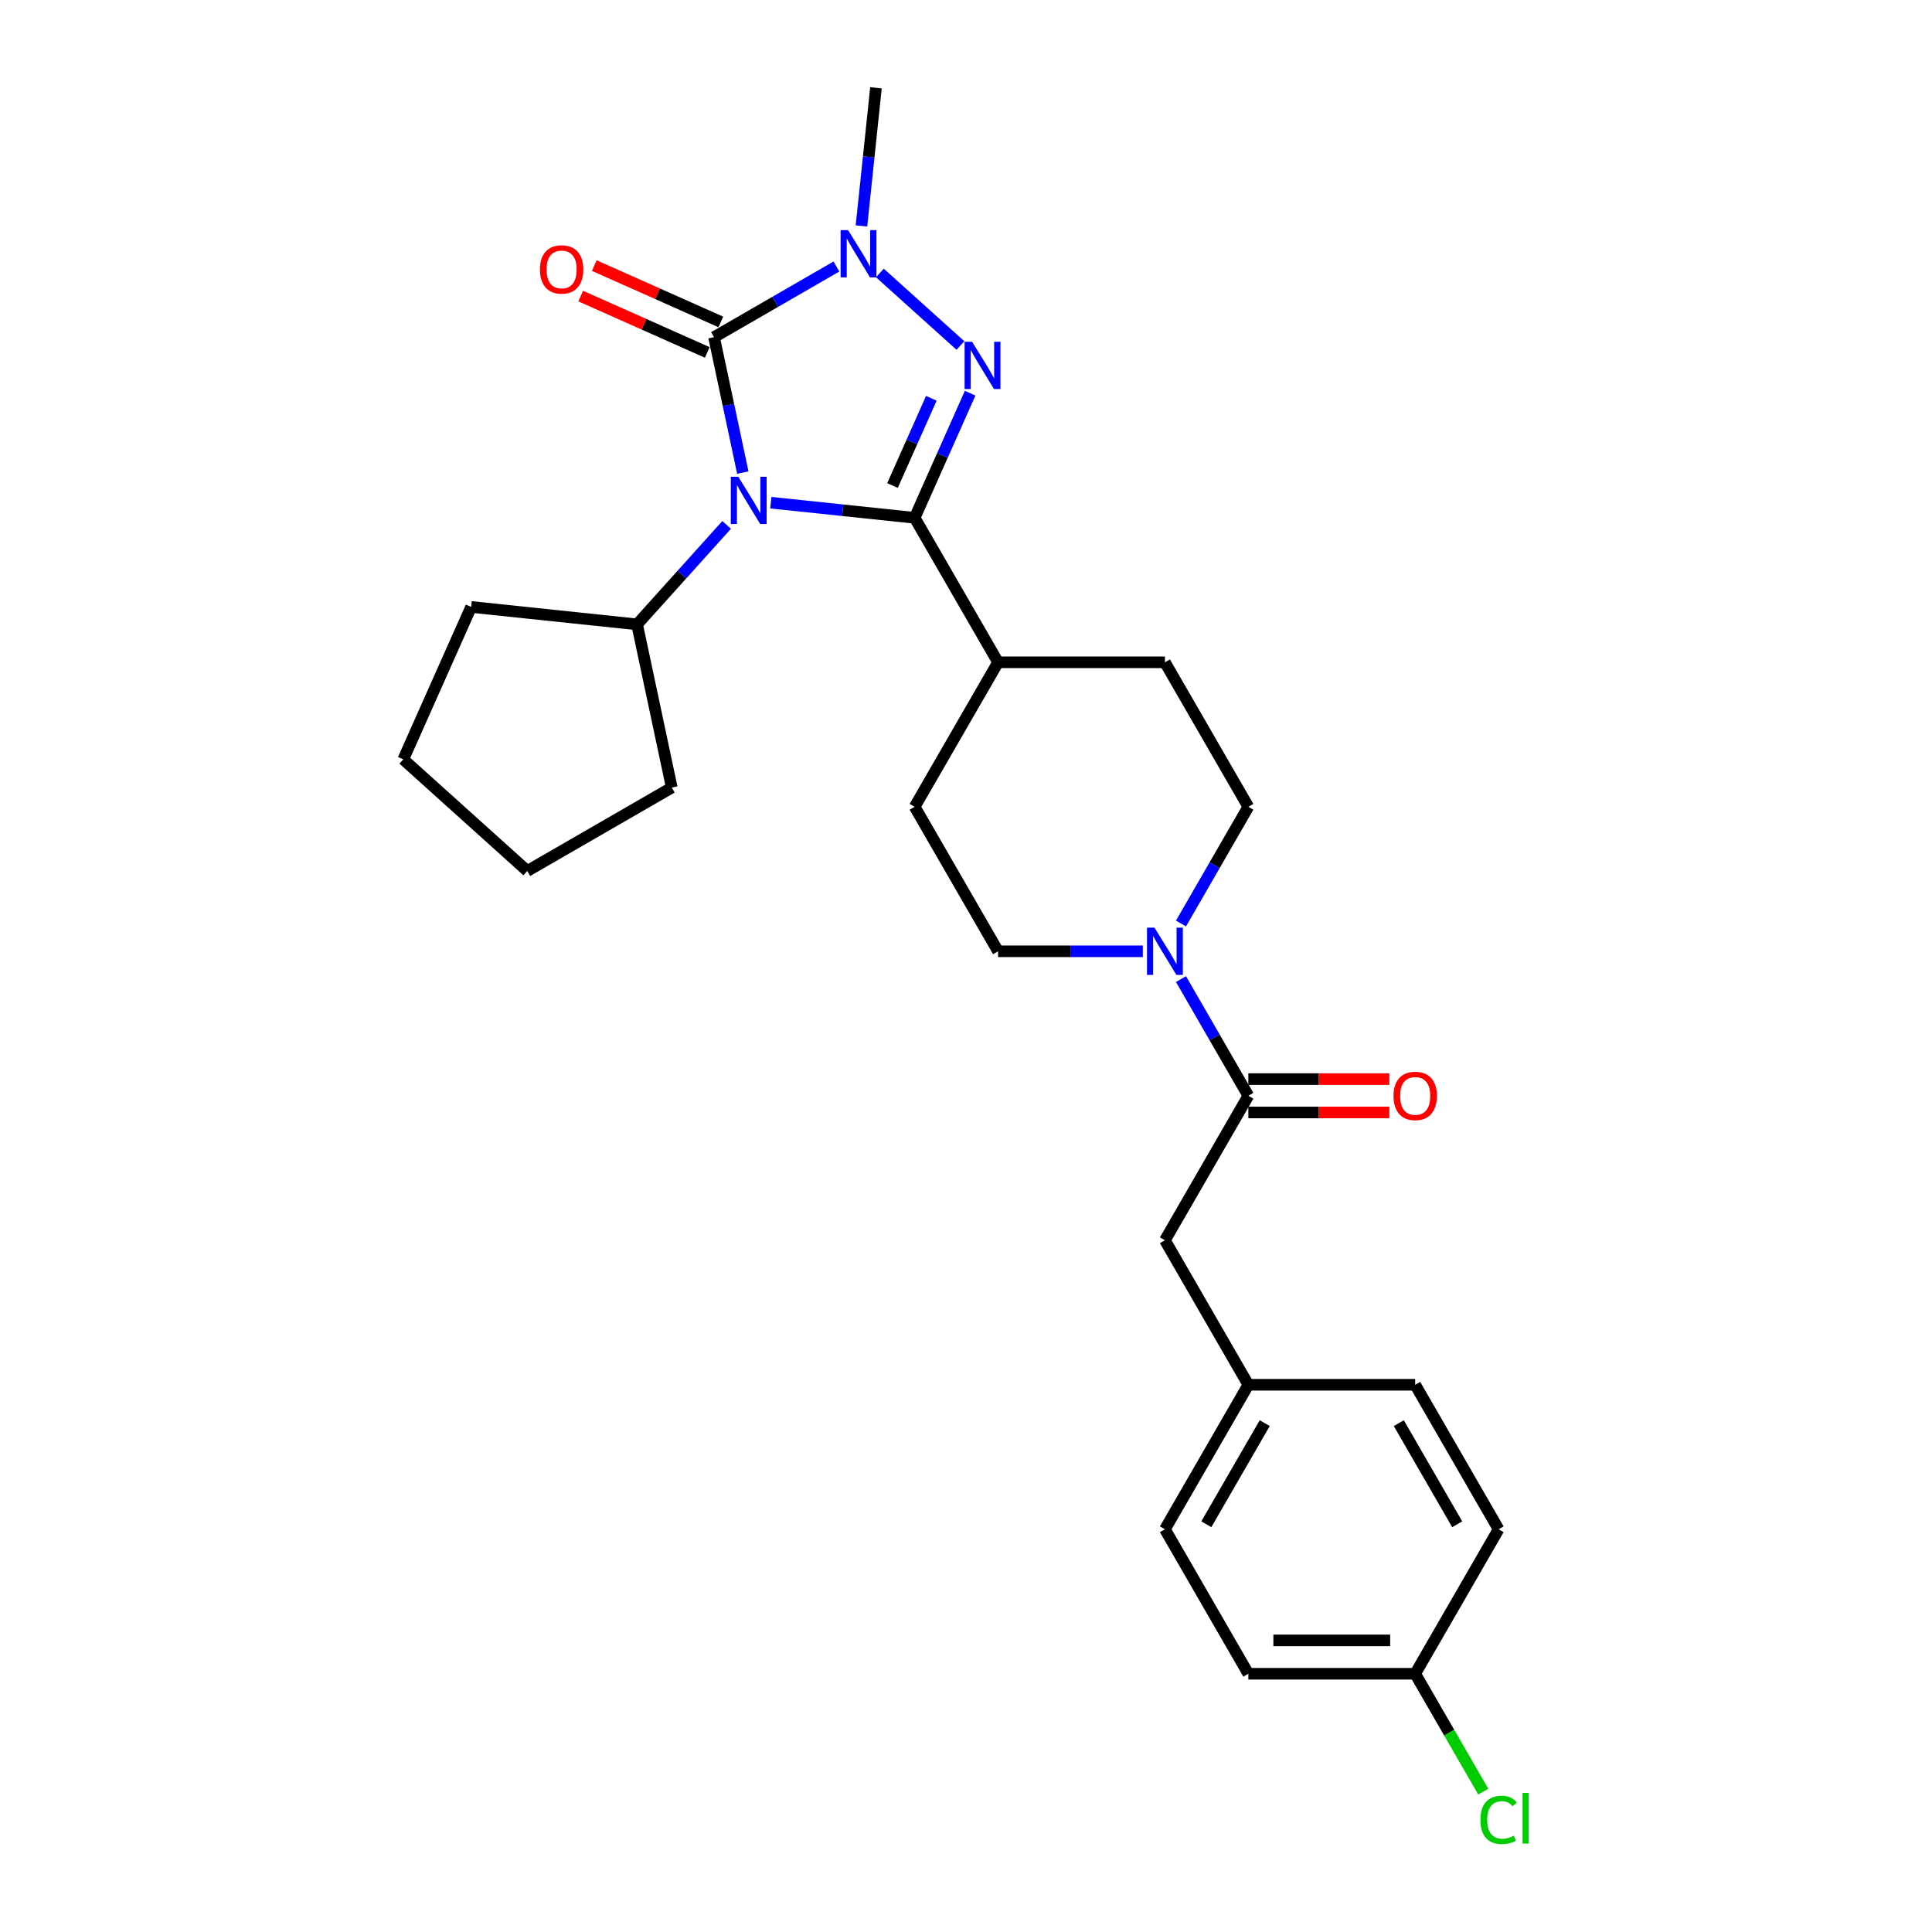 <?xml version='1.0' encoding='iso-8859-1'?>
<svg version='1.1' baseProfile='full'
              xmlns='http://www.w3.org/2000/svg'
                      xmlns:rdkit='http://www.rdkit.org/xml'
                      xmlns:xlink='http://www.w3.org/1999/xlink'
                  xml:space='preserve'
width='1000px' height='1000px' viewBox='0 0 1000 1000'>
<!-- END OF HEADER -->
<rect style='opacity:1.0;fill:#FFFFFF;stroke:none' width='1000' height='1000' x='0' y='0'> </rect>
<path class='bond-0' d='M 398.971,260.195 L 436.197,264.107' style='fill:none;fill-rule:evenodd;stroke:#0000FF;stroke-width:6px;stroke-linecap:butt;stroke-linejoin:miter;stroke-opacity:1' />
<path class='bond-0' d='M 436.197,264.107 L 473.423,268.02' style='fill:none;fill-rule:evenodd;stroke:#000000;stroke-width:6px;stroke-linecap:butt;stroke-linejoin:miter;stroke-opacity:1' />
<path class='bond-1' d='M 384.479,244.605 L 377.03,209.563' style='fill:none;fill-rule:evenodd;stroke:#0000FF;stroke-width:6px;stroke-linecap:butt;stroke-linejoin:miter;stroke-opacity:1' />
<path class='bond-1' d='M 377.03,209.563 L 369.582,174.521' style='fill:none;fill-rule:evenodd;stroke:#000000;stroke-width:6px;stroke-linecap:butt;stroke-linejoin:miter;stroke-opacity:1' />
<path class='bond-7' d='M 376.103,271.692 L 352.927,297.431' style='fill:none;fill-rule:evenodd;stroke:#0000FF;stroke-width:6px;stroke-linecap:butt;stroke-linejoin:miter;stroke-opacity:1' />
<path class='bond-7' d='M 352.927,297.431 L 329.751,323.17' style='fill:none;fill-rule:evenodd;stroke:#000000;stroke-width:6px;stroke-linecap:butt;stroke-linejoin:miter;stroke-opacity:1' />
<path class='bond-2' d='M 473.423,268.02 L 487.783,235.767' style='fill:none;fill-rule:evenodd;stroke:#000000;stroke-width:6px;stroke-linecap:butt;stroke-linejoin:miter;stroke-opacity:1' />
<path class='bond-2' d='M 487.783,235.767 L 502.143,203.514' style='fill:none;fill-rule:evenodd;stroke:#0000FF;stroke-width:6px;stroke-linecap:butt;stroke-linejoin:miter;stroke-opacity:1' />
<path class='bond-2' d='M 461.953,251.319 L 472.005,228.742' style='fill:none;fill-rule:evenodd;stroke:#000000;stroke-width:6px;stroke-linecap:butt;stroke-linejoin:miter;stroke-opacity:1' />
<path class='bond-2' d='M 472.005,228.742 L 482.057,206.165' style='fill:none;fill-rule:evenodd;stroke:#0000FF;stroke-width:6px;stroke-linecap:butt;stroke-linejoin:miter;stroke-opacity:1' />
<path class='bond-6' d='M 473.423,268.02 L 516.603,342.809' style='fill:none;fill-rule:evenodd;stroke:#000000;stroke-width:6px;stroke-linecap:butt;stroke-linejoin:miter;stroke-opacity:1' />
<path class='bond-3' d='M 369.582,174.521 L 401.26,156.231' style='fill:none;fill-rule:evenodd;stroke:#000000;stroke-width:6px;stroke-linecap:butt;stroke-linejoin:miter;stroke-opacity:1' />
<path class='bond-3' d='M 401.26,156.231 L 432.937,137.942' style='fill:none;fill-rule:evenodd;stroke:#0000FF;stroke-width:6px;stroke-linecap:butt;stroke-linejoin:miter;stroke-opacity:1' />
<path class='bond-8' d='M 373.094,166.631 L 340.341,152.048' style='fill:none;fill-rule:evenodd;stroke:#000000;stroke-width:6px;stroke-linecap:butt;stroke-linejoin:miter;stroke-opacity:1' />
<path class='bond-8' d='M 340.341,152.048 L 307.587,137.465' style='fill:none;fill-rule:evenodd;stroke:#FF0000;stroke-width:6px;stroke-linecap:butt;stroke-linejoin:miter;stroke-opacity:1' />
<path class='bond-8' d='M 366.069,182.41 L 333.316,167.827' style='fill:none;fill-rule:evenodd;stroke:#000000;stroke-width:6px;stroke-linecap:butt;stroke-linejoin:miter;stroke-opacity:1' />
<path class='bond-8' d='M 333.316,167.827 L 300.562,153.244' style='fill:none;fill-rule:evenodd;stroke:#FF0000;stroke-width:6px;stroke-linecap:butt;stroke-linejoin:miter;stroke-opacity:1' />
<path class='bond-27' d='M 497.115,178.831 L 455.421,141.29' style='fill:none;fill-rule:evenodd;stroke:#0000FF;stroke-width:6px;stroke-linecap:butt;stroke-linejoin:miter;stroke-opacity:1' />
<path class='bond-16' d='M 445.884,116.953 L 449.641,81.204' style='fill:none;fill-rule:evenodd;stroke:#0000FF;stroke-width:6px;stroke-linecap:butt;stroke-linejoin:miter;stroke-opacity:1' />
<path class='bond-16' d='M 449.641,81.204 L 453.398,45.455' style='fill:none;fill-rule:evenodd;stroke:#000000;stroke-width:6px;stroke-linecap:butt;stroke-linejoin:miter;stroke-opacity:1' />
<path class='bond-4' d='M 611.269,478.001 L 628.706,447.8' style='fill:none;fill-rule:evenodd;stroke:#0000FF;stroke-width:6px;stroke-linecap:butt;stroke-linejoin:miter;stroke-opacity:1' />
<path class='bond-4' d='M 628.706,447.8 L 646.142,417.599' style='fill:none;fill-rule:evenodd;stroke:#000000;stroke-width:6px;stroke-linecap:butt;stroke-linejoin:miter;stroke-opacity:1' />
<path class='bond-5' d='M 611.269,506.776 L 628.706,536.977' style='fill:none;fill-rule:evenodd;stroke:#0000FF;stroke-width:6px;stroke-linecap:butt;stroke-linejoin:miter;stroke-opacity:1' />
<path class='bond-5' d='M 628.706,536.977 L 646.142,567.178' style='fill:none;fill-rule:evenodd;stroke:#000000;stroke-width:6px;stroke-linecap:butt;stroke-linejoin:miter;stroke-opacity:1' />
<path class='bond-29' d='M 591.529,492.388 L 554.066,492.388' style='fill:none;fill-rule:evenodd;stroke:#0000FF;stroke-width:6px;stroke-linecap:butt;stroke-linejoin:miter;stroke-opacity:1' />
<path class='bond-29' d='M 554.066,492.388 L 516.603,492.388' style='fill:none;fill-rule:evenodd;stroke:#000000;stroke-width:6px;stroke-linecap:butt;stroke-linejoin:miter;stroke-opacity:1' />
<path class='bond-9' d='M 646.142,567.178 L 602.963,641.967' style='fill:none;fill-rule:evenodd;stroke:#000000;stroke-width:6px;stroke-linecap:butt;stroke-linejoin:miter;stroke-opacity:1' />
<path class='bond-12' d='M 646.142,575.814 L 682.629,575.814' style='fill:none;fill-rule:evenodd;stroke:#000000;stroke-width:6px;stroke-linecap:butt;stroke-linejoin:miter;stroke-opacity:1' />
<path class='bond-12' d='M 682.629,575.814 L 719.116,575.814' style='fill:none;fill-rule:evenodd;stroke:#FF0000;stroke-width:6px;stroke-linecap:butt;stroke-linejoin:miter;stroke-opacity:1' />
<path class='bond-12' d='M 646.142,558.542 L 682.629,558.542' style='fill:none;fill-rule:evenodd;stroke:#000000;stroke-width:6px;stroke-linecap:butt;stroke-linejoin:miter;stroke-opacity:1' />
<path class='bond-12' d='M 682.629,558.542 L 719.116,558.542' style='fill:none;fill-rule:evenodd;stroke:#FF0000;stroke-width:6px;stroke-linecap:butt;stroke-linejoin:miter;stroke-opacity:1' />
<path class='bond-13' d='M 516.603,342.809 L 473.423,417.599' style='fill:none;fill-rule:evenodd;stroke:#000000;stroke-width:6px;stroke-linecap:butt;stroke-linejoin:miter;stroke-opacity:1' />
<path class='bond-14' d='M 516.603,342.809 L 602.963,342.809' style='fill:none;fill-rule:evenodd;stroke:#000000;stroke-width:6px;stroke-linecap:butt;stroke-linejoin:miter;stroke-opacity:1' />
<path class='bond-23' d='M 329.751,323.17 L 347.706,407.643' style='fill:none;fill-rule:evenodd;stroke:#000000;stroke-width:6px;stroke-linecap:butt;stroke-linejoin:miter;stroke-opacity:1' />
<path class='bond-24' d='M 329.751,323.17 L 243.865,314.143' style='fill:none;fill-rule:evenodd;stroke:#000000;stroke-width:6px;stroke-linecap:butt;stroke-linejoin:miter;stroke-opacity:1' />
<path class='bond-15' d='M 602.963,641.967 L 646.142,716.757' style='fill:none;fill-rule:evenodd;stroke:#000000;stroke-width:6px;stroke-linecap:butt;stroke-linejoin:miter;stroke-opacity:1' />
<path class='bond-10' d='M 646.142,417.599 L 602.963,342.809' style='fill:none;fill-rule:evenodd;stroke:#000000;stroke-width:6px;stroke-linecap:butt;stroke-linejoin:miter;stroke-opacity:1' />
<path class='bond-11' d='M 516.603,492.388 L 473.423,417.599' style='fill:none;fill-rule:evenodd;stroke:#000000;stroke-width:6px;stroke-linecap:butt;stroke-linejoin:miter;stroke-opacity:1' />
<path class='bond-19' d='M 646.142,716.757 L 732.502,716.757' style='fill:none;fill-rule:evenodd;stroke:#000000;stroke-width:6px;stroke-linecap:butt;stroke-linejoin:miter;stroke-opacity:1' />
<path class='bond-20' d='M 646.142,716.757 L 602.963,791.546' style='fill:none;fill-rule:evenodd;stroke:#000000;stroke-width:6px;stroke-linecap:butt;stroke-linejoin:miter;stroke-opacity:1' />
<path class='bond-20' d='M 654.623,736.611 L 624.397,788.964' style='fill:none;fill-rule:evenodd;stroke:#000000;stroke-width:6px;stroke-linecap:butt;stroke-linejoin:miter;stroke-opacity:1' />
<path class='bond-17' d='M 732.502,866.336 L 646.142,866.336' style='fill:none;fill-rule:evenodd;stroke:#000000;stroke-width:6px;stroke-linecap:butt;stroke-linejoin:miter;stroke-opacity:1' />
<path class='bond-17' d='M 719.548,849.064 L 659.096,849.064' style='fill:none;fill-rule:evenodd;stroke:#000000;stroke-width:6px;stroke-linecap:butt;stroke-linejoin:miter;stroke-opacity:1' />
<path class='bond-18' d='M 732.502,866.336 L 750.113,896.839' style='fill:none;fill-rule:evenodd;stroke:#000000;stroke-width:6px;stroke-linecap:butt;stroke-linejoin:miter;stroke-opacity:1' />
<path class='bond-18' d='M 750.113,896.839 L 767.724,927.342' style='fill:none;fill-rule:evenodd;stroke:#00CC00;stroke-width:6px;stroke-linecap:butt;stroke-linejoin:miter;stroke-opacity:1' />
<path class='bond-30' d='M 732.502,866.336 L 775.681,791.546' style='fill:none;fill-rule:evenodd;stroke:#000000;stroke-width:6px;stroke-linecap:butt;stroke-linejoin:miter;stroke-opacity:1' />
<path class='bond-22' d='M 732.502,716.757 L 775.681,791.546' style='fill:none;fill-rule:evenodd;stroke:#000000;stroke-width:6px;stroke-linecap:butt;stroke-linejoin:miter;stroke-opacity:1' />
<path class='bond-22' d='M 724.021,736.611 L 754.247,788.964' style='fill:none;fill-rule:evenodd;stroke:#000000;stroke-width:6px;stroke-linecap:butt;stroke-linejoin:miter;stroke-opacity:1' />
<path class='bond-21' d='M 602.963,791.546 L 646.142,866.336' style='fill:none;fill-rule:evenodd;stroke:#000000;stroke-width:6px;stroke-linecap:butt;stroke-linejoin:miter;stroke-opacity:1' />
<path class='bond-26' d='M 347.706,407.643 L 272.917,450.822' style='fill:none;fill-rule:evenodd;stroke:#000000;stroke-width:6px;stroke-linecap:butt;stroke-linejoin:miter;stroke-opacity:1' />
<path class='bond-25' d='M 243.865,314.143 L 208.739,393.037' style='fill:none;fill-rule:evenodd;stroke:#000000;stroke-width:6px;stroke-linecap:butt;stroke-linejoin:miter;stroke-opacity:1' />
<path class='bond-28' d='M 208.739,393.037 L 272.917,450.822' style='fill:none;fill-rule:evenodd;stroke:#000000;stroke-width:6px;stroke-linecap:butt;stroke-linejoin:miter;stroke-opacity:1' />
<path  class='atom-0' d='M 382.131 246.764
L 390.145 259.718
Q 390.94 260.996, 392.218 263.311
Q 393.496 265.625, 393.565 265.763
L 393.565 246.764
L 396.812 246.764
L 396.812 271.221
L 393.461 271.221
L 384.86 257.058
Q 383.858 255.4, 382.787 253.5
Q 381.751 251.601, 381.44 251.013
L 381.44 271.221
L 378.262 271.221
L 378.262 246.764
L 382.131 246.764
' fill='#0000FF'/>
<path  class='atom-3' d='M 503.143 176.898
L 511.157 189.852
Q 511.951 191.13, 513.23 193.445
Q 514.508 195.759, 514.577 195.897
L 514.577 176.898
L 517.824 176.898
L 517.824 201.355
L 514.473 201.355
L 505.872 187.192
Q 504.87 185.534, 503.799 183.634
Q 502.763 181.734, 502.452 181.147
L 502.452 201.355
L 499.274 201.355
L 499.274 176.898
L 503.143 176.898
' fill='#0000FF'/>
<path  class='atom-4' d='M 438.965 119.112
L 446.979 132.066
Q 447.774 133.344, 449.052 135.659
Q 450.33 137.973, 450.399 138.111
L 450.399 119.112
L 453.646 119.112
L 453.646 143.569
L 450.296 143.569
L 441.694 129.406
Q 440.692 127.748, 439.622 125.848
Q 438.585 123.949, 438.274 123.361
L 438.274 143.569
L 435.096 143.569
L 435.096 119.112
L 438.965 119.112
' fill='#0000FF'/>
<path  class='atom-5' d='M 597.556 480.16
L 605.571 493.114
Q 606.365 494.392, 607.643 496.706
Q 608.921 499.021, 608.99 499.159
L 608.99 480.16
L 612.238 480.16
L 612.238 504.617
L 608.887 504.617
L 600.285 490.454
Q 599.284 488.796, 598.213 486.896
Q 597.176 484.996, 596.866 484.409
L 596.866 504.617
L 593.688 504.617
L 593.688 480.16
L 597.556 480.16
' fill='#0000FF'/>
<path  class='atom-9' d='M 279.462 139.464
Q 279.462 133.592, 282.364 130.31
Q 285.265 127.028, 290.689 127.028
Q 296.112 127.028, 299.014 130.31
Q 301.915 133.592, 301.915 139.464
Q 301.915 145.406, 298.979 148.791
Q 296.043 152.142, 290.689 152.142
Q 285.3 152.142, 282.364 148.791
Q 279.462 145.44, 279.462 139.464
M 290.689 149.378
Q 294.419 149.378, 296.423 146.891
Q 298.461 144.369, 298.461 139.464
Q 298.461 134.663, 296.423 132.245
Q 294.419 129.792, 290.689 129.792
Q 286.958 129.792, 284.92 132.21
Q 282.916 134.628, 282.916 139.464
Q 282.916 144.404, 284.92 146.891
Q 286.958 149.378, 290.689 149.378
' fill='#FF0000'/>
<path  class='atom-13' d='M 721.275 567.247
Q 721.275 561.374, 724.177 558.093
Q 727.078 554.811, 732.502 554.811
Q 737.925 554.811, 740.827 558.093
Q 743.728 561.374, 743.728 567.247
Q 743.728 573.188, 740.792 576.574
Q 737.856 579.924, 732.502 579.924
Q 727.113 579.924, 724.177 576.574
Q 721.275 573.223, 721.275 567.247
M 732.502 577.161
Q 736.232 577.161, 738.236 574.674
Q 740.274 572.152, 740.274 567.247
Q 740.274 562.445, 738.236 560.027
Q 736.232 557.575, 732.502 557.575
Q 728.771 557.575, 726.733 559.993
Q 724.729 562.411, 724.729 567.247
Q 724.729 572.187, 726.733 574.674
Q 728.771 577.161, 732.502 577.161
' fill='#FF0000'/>
<path  class='atom-19' d='M 766.251 941.972
Q 766.251 935.892, 769.084 932.714
Q 771.951 929.501, 777.374 929.501
Q 782.417 929.501, 785.112 933.059
L 782.832 934.925
Q 780.863 932.334, 777.374 932.334
Q 773.678 932.334, 771.709 934.821
Q 769.774 937.274, 769.774 941.972
Q 769.774 946.808, 771.778 949.295
Q 773.816 951.782, 777.754 951.782
Q 780.448 951.782, 783.592 950.158
L 784.559 952.749
Q 783.281 953.578, 781.347 954.062
Q 779.412 954.545, 777.27 954.545
Q 771.951 954.545, 769.084 951.298
Q 766.251 948.051, 766.251 941.972
' fill='#00CC00'/>
<path  class='atom-19' d='M 788.083 928.016
L 791.261 928.016
L 791.261 954.235
L 788.083 954.235
L 788.083 928.016
' fill='#00CC00'/>
</svg>
